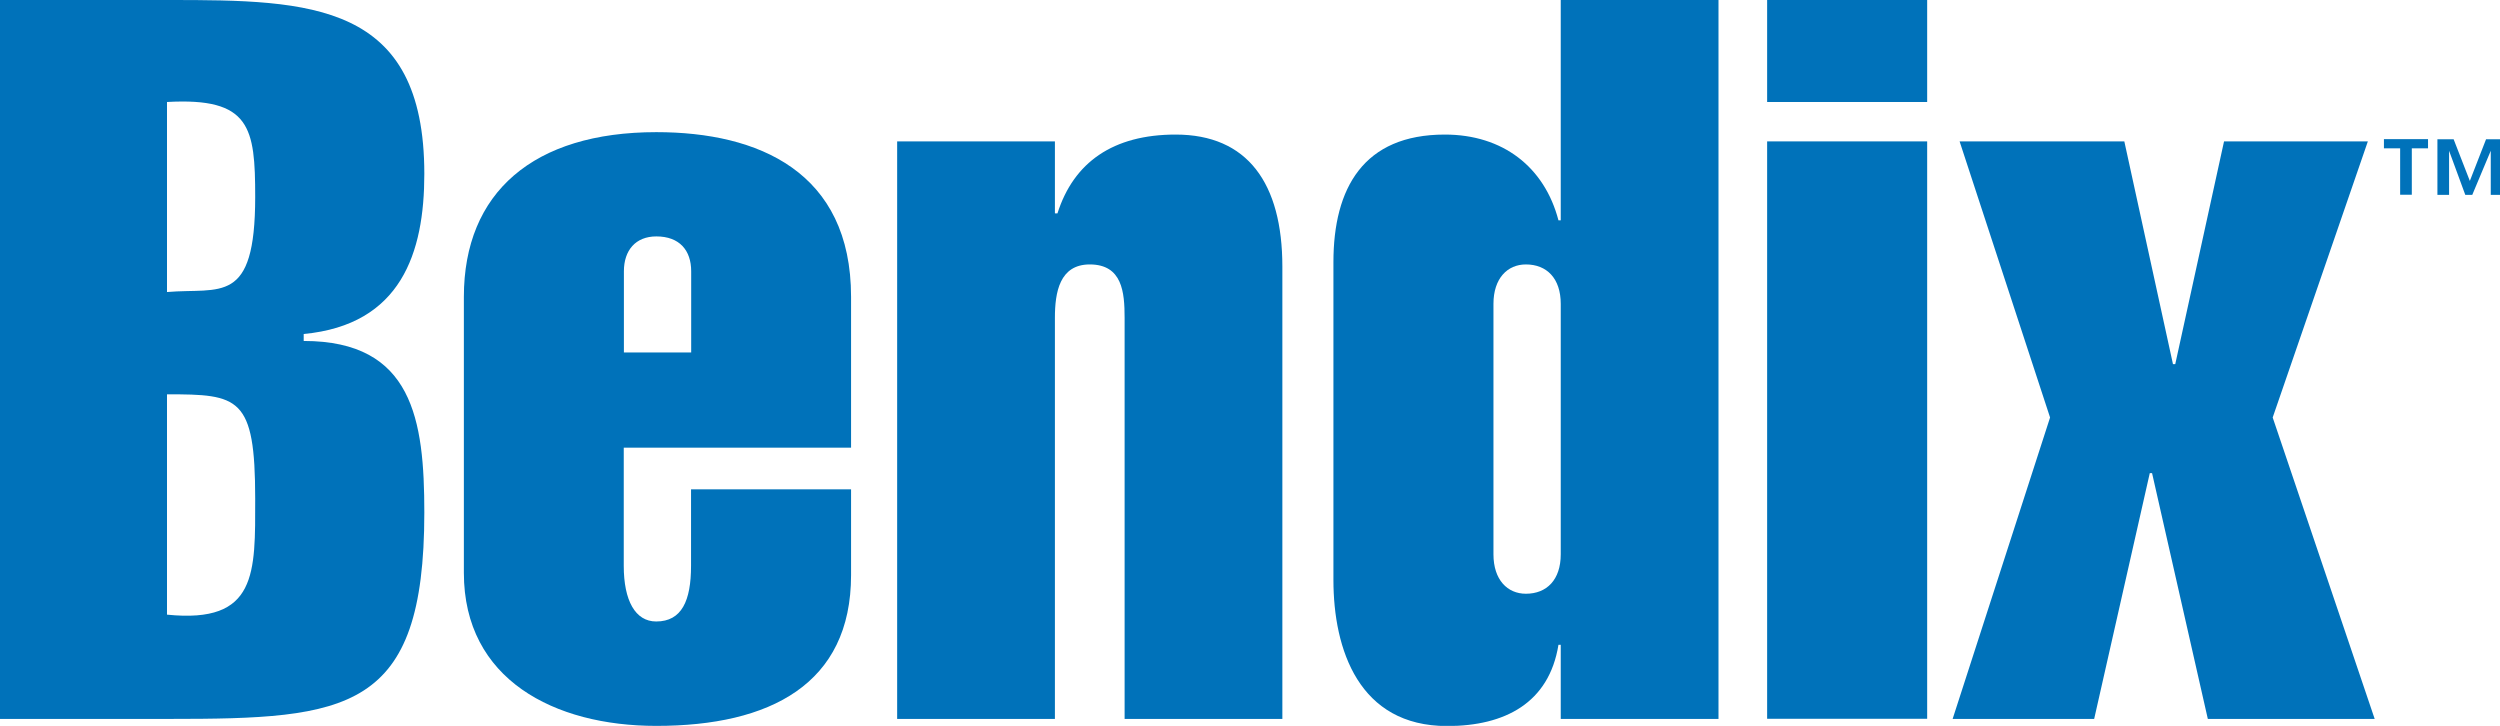 <?xml version="1.0" encoding="UTF-8"?>
<svg id="Capa_2" data-name="Capa 2" xmlns="http://www.w3.org/2000/svg" viewBox="0 0 175.75 51.03">
  <defs>
    <style>
      .cls-1 {
        fill: #0072ba;
        fill-rule: evenodd;
        stroke-width: 0px;
      }
    </style>
  </defs>
  <g id="bendix">
    <g>
      <path class="cls-1" d="M11.74,27.72c5.05,0,6.2.16,6.2,7.34,0,5.22.16,8.8-6.2,8.15v-15.49h0ZM0,50.54h11.9c12.55,0,17.93-.49,17.93-14.51,0-6.52-.81-12.06-8.48-12.06v-.49c6.85-.65,8.48-5.71,8.48-11.25C29.83.16,21.85,0,11.9,0H0v50.54h0ZM11.74,7.17c5.87-.33,6.2,1.79,6.2,6.68,0,7.66-2.45,6.36-6.2,6.68V7.17h0Z"/>
      <path class="cls-1" d="M43.86,24.78v-5.71c0-1.47.82-2.45,2.28-2.45,1.63,0,2.45.98,2.45,2.45v5.71h-4.73ZM59.83,31.47v-10.6c0-8.8-6.52-11.58-13.69-11.58-8.64,0-13.53,4.24-13.53,11.58v19.4c0,7.5,6.36,10.76,13.53,10.76,7.99,0,13.69-2.93,13.69-10.6v-6.03h-11.25v5.38c0,2.45-.65,3.91-2.45,3.91-1.47,0-2.28-1.47-2.28-3.91v-8.31h15.98Z"/>
      <path class="cls-1" d="M74.18,15h.16c1.14-3.59,3.91-5.54,8.31-5.54,5.05,0,7.5,3.42,7.5,9.29v31.79h-11.09v-28.2c0-1.79-.16-3.75-2.45-3.75-2.12,0-2.45,1.96-2.45,3.75v28.2h-11.09V9.94h11.09v5.05h0Z"/>
      <path class="cls-1" d="M104.99,21.36c0-1.79.98-2.77,2.28-2.77,1.47,0,2.45.98,2.45,2.77v17.61c0,1.79-.98,2.77-2.45,2.77-1.3,0-2.28-.98-2.28-2.77v-17.61h0ZM109.72,50.54h11.09V0h-11.09v15.49h-.16c-.98-3.75-3.91-6.03-7.99-6.03-5.71,0-7.83,3.75-7.83,8.97v22.34c0,4.89,1.79,10.27,7.99,10.27,4.08,0,7.17-1.63,7.83-5.71h.16v5.22h0Z"/>
      <path class="cls-1" d="M124.23,9.94h11.25v40.59h-11.25V9.94h0ZM124.23,0h11.25v7.17h-11.25V0h0Z"/>
      <polygon class="cls-1" points="147.22 50.54 137.27 50.54 144.12 29.35 137.76 9.94 149.34 9.94 152.76 25.6 152.92 25.6 156.35 9.94 166.46 9.94 159.77 29.35 166.94 50.54 155.21 50.54 151.29 33.26 151.13 33.26 147.22 50.54 147.22 50.54"/>
      <path class="cls-1" d="M173.63,12.72l1.14-2.93h.98v3.91h-.65v-3.1h0l-1.3,3.1h-.49l-1.14-3.1h0v3.1h-.82v-3.91h1.14l1.14,2.93h0ZM170.69,10.43h-1.14v3.26h-.82v-3.26h-1.14v-.65h3.1v.65h0Z"/>
    </g>
  </g>
</svg>